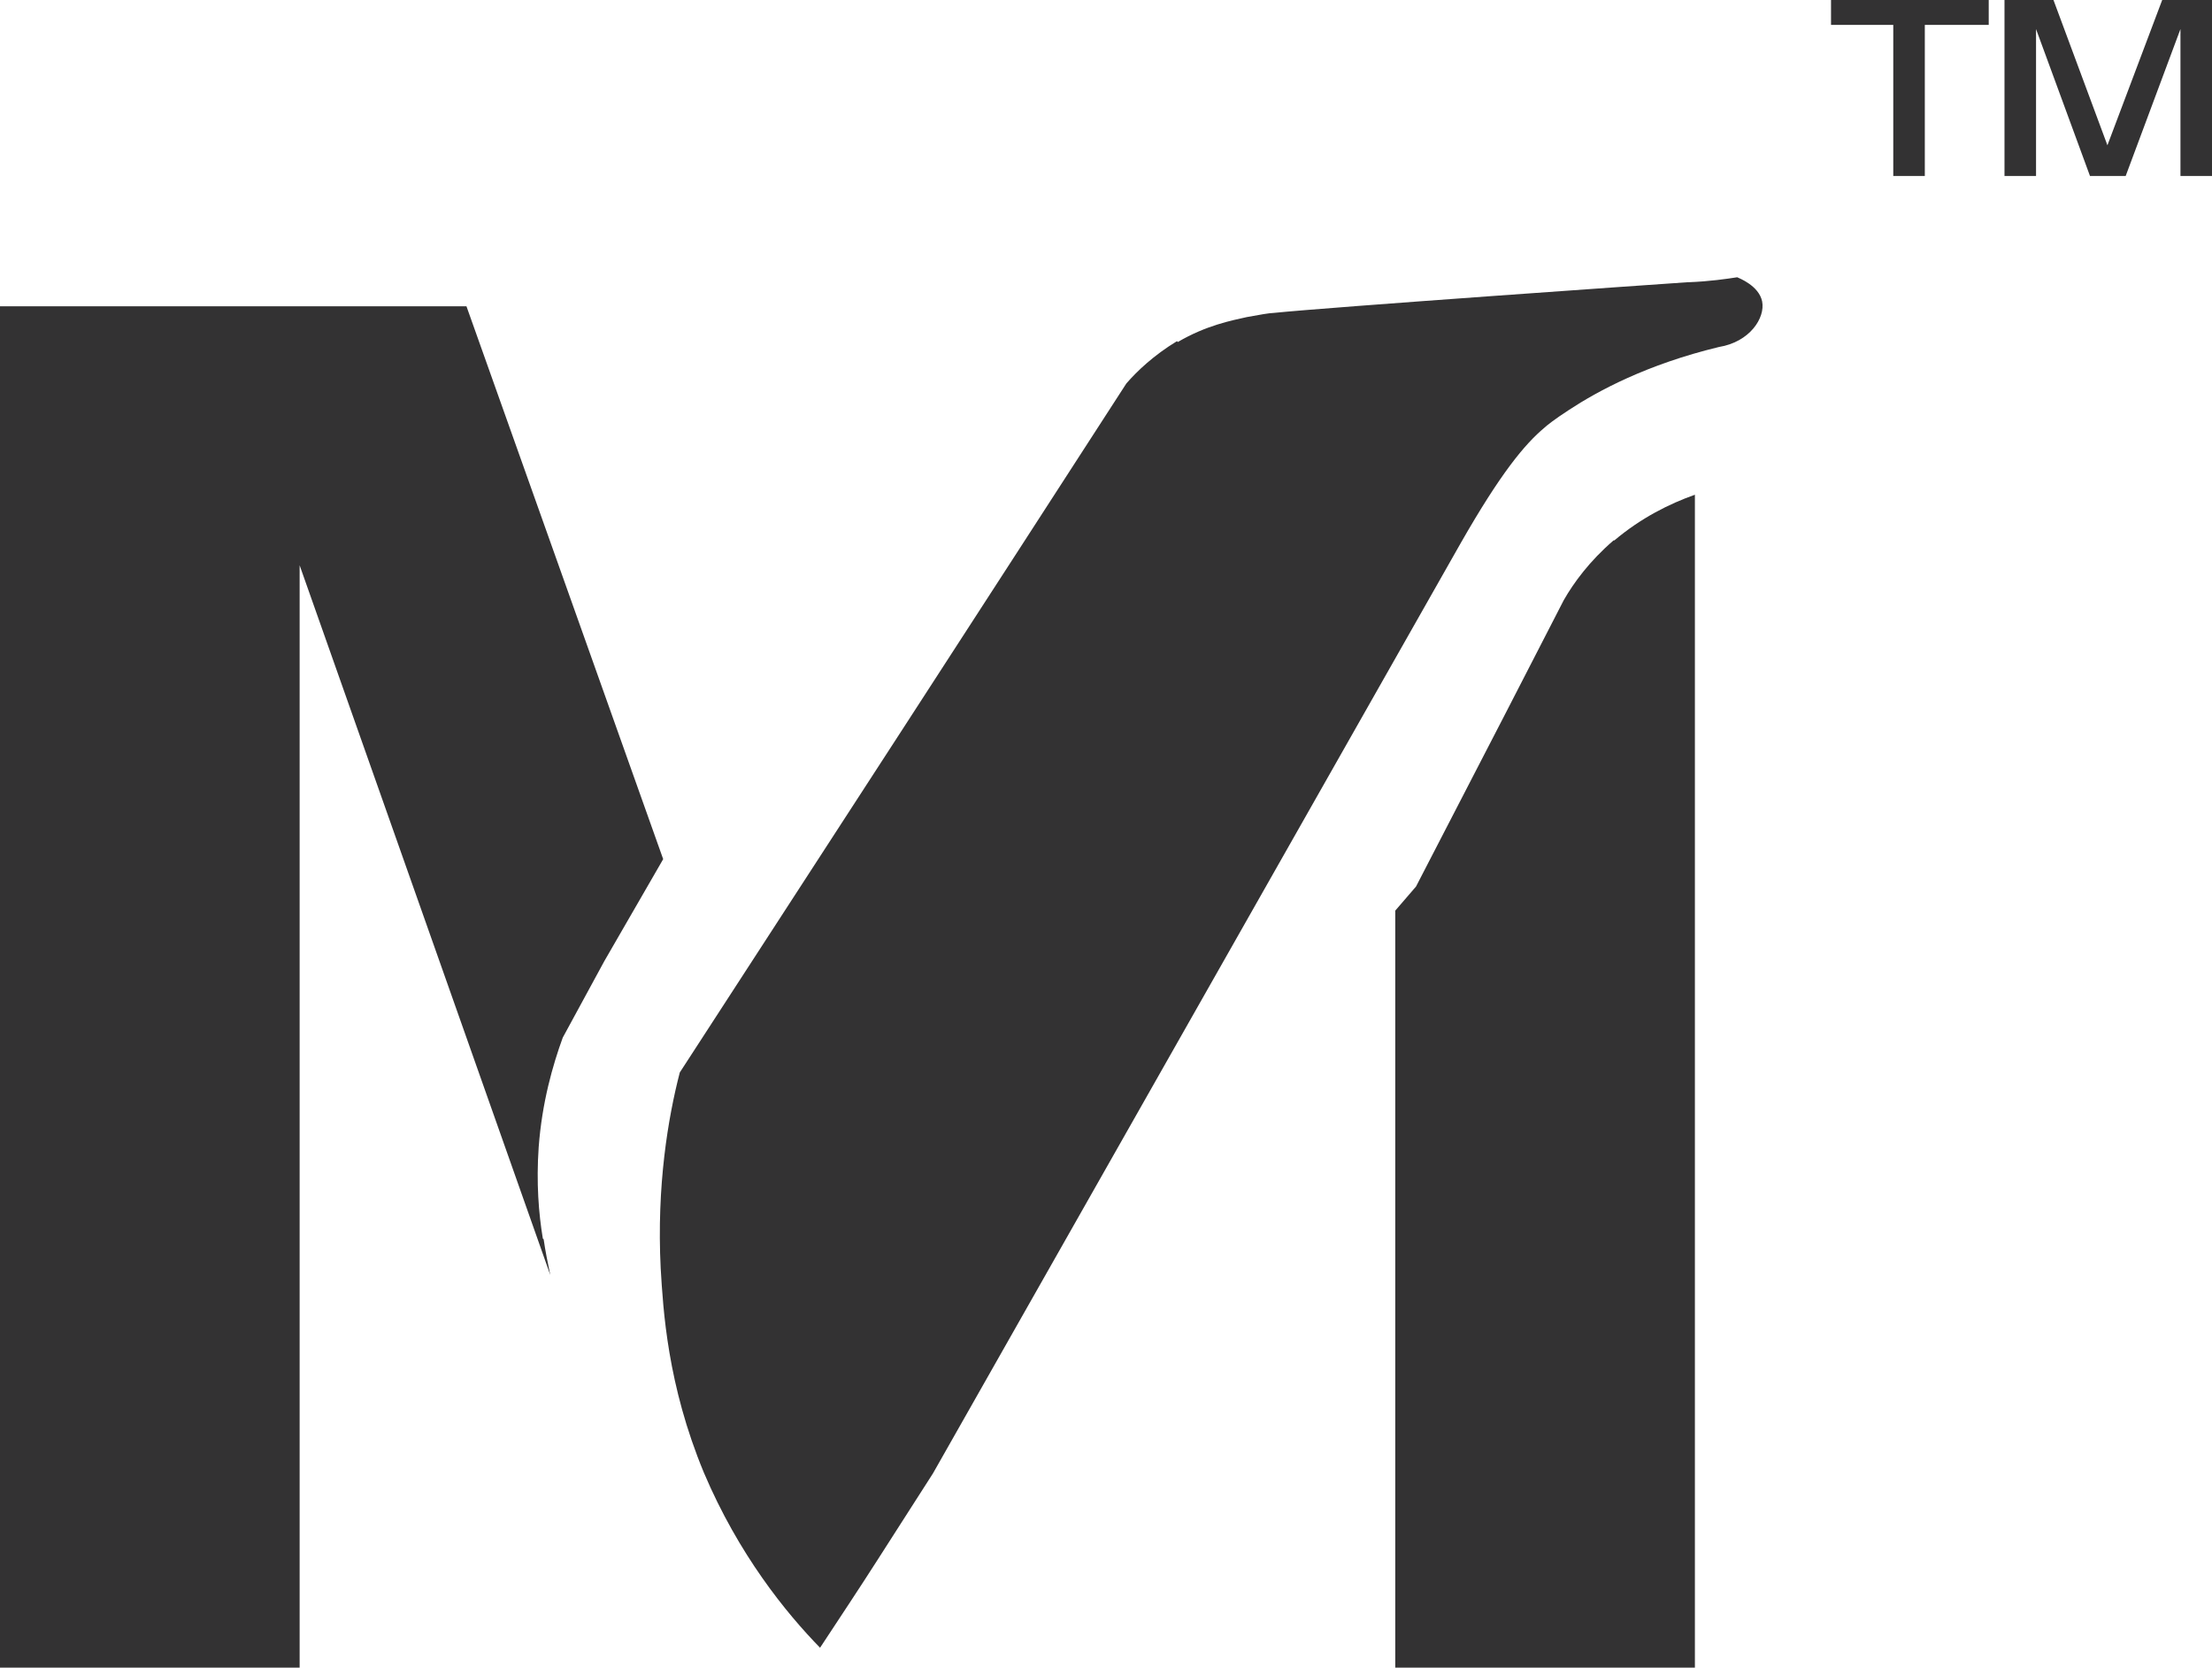 <svg xmlns="http://www.w3.org/2000/svg" id="Livello_2" data-name="Livello 2" viewBox="0 0 26.65 20.09"><defs><style>      .cls-1 {        fill: #333233;      }    </style></defs><g id="Livello_1-2" data-name="Livello 1"><g><g><path class="cls-1" d="M6.54,14.92c-.05-.3-.08-.67-.05-1.1.04-.54.17-.99.29-1.32l.5-.92.71-1.23-2.37-6.66H0v16.4h3.61V6.81l3.02,8.55c-.03-.14-.06-.29-.08-.43"></path><path class="cls-1" d="M19.44,6.51c-.29.25-.48.51-.6.72l-.71,1.38-1.07,2.07-.25.29v9.12h3.61V5.96c-.31.11-.65.28-.97.55"></path><path class="cls-1" d="M14.18,4.11c-.28.17-.48.36-.61.51-1.79,2.77-3.58,5.53-5.38,8.3-.14.54-.28,1.36-.23,2.36.03.5.08,1.4.52,2.46.42.99.99,1.69,1.4,2.11.23-.35.47-.71.7-1.07.22-.34.44-.69.66-1.03,2.12-3.74,4.24-7.47,6.36-11.21.48-.84.77-1.19,1.01-1.39.02-.02.12-.1.29-.21.35-.23.94-.55,1.81-.76.37-.06.56-.35.52-.55-.04-.19-.28-.28-.3-.29-.13.02-.33.05-.59.06,0,0,0,0-.01,0-.3.02-4.31.3-4.99.37-.04,0-.16.02-.32.05-.18.04-.49.1-.83.3"></path></g><path class="cls-1" d="M26.65,0v2.12h-.38V.35l-.66,1.77h-.43l-.65-1.77v1.77h-.38V0h.59l.65,1.75.66-1.75h.59ZM23.19,2.12h-.38V.15h.38v1.96ZM23.96.3h-1.9v-.3h1.9v.3Z"></path></g></g></svg>